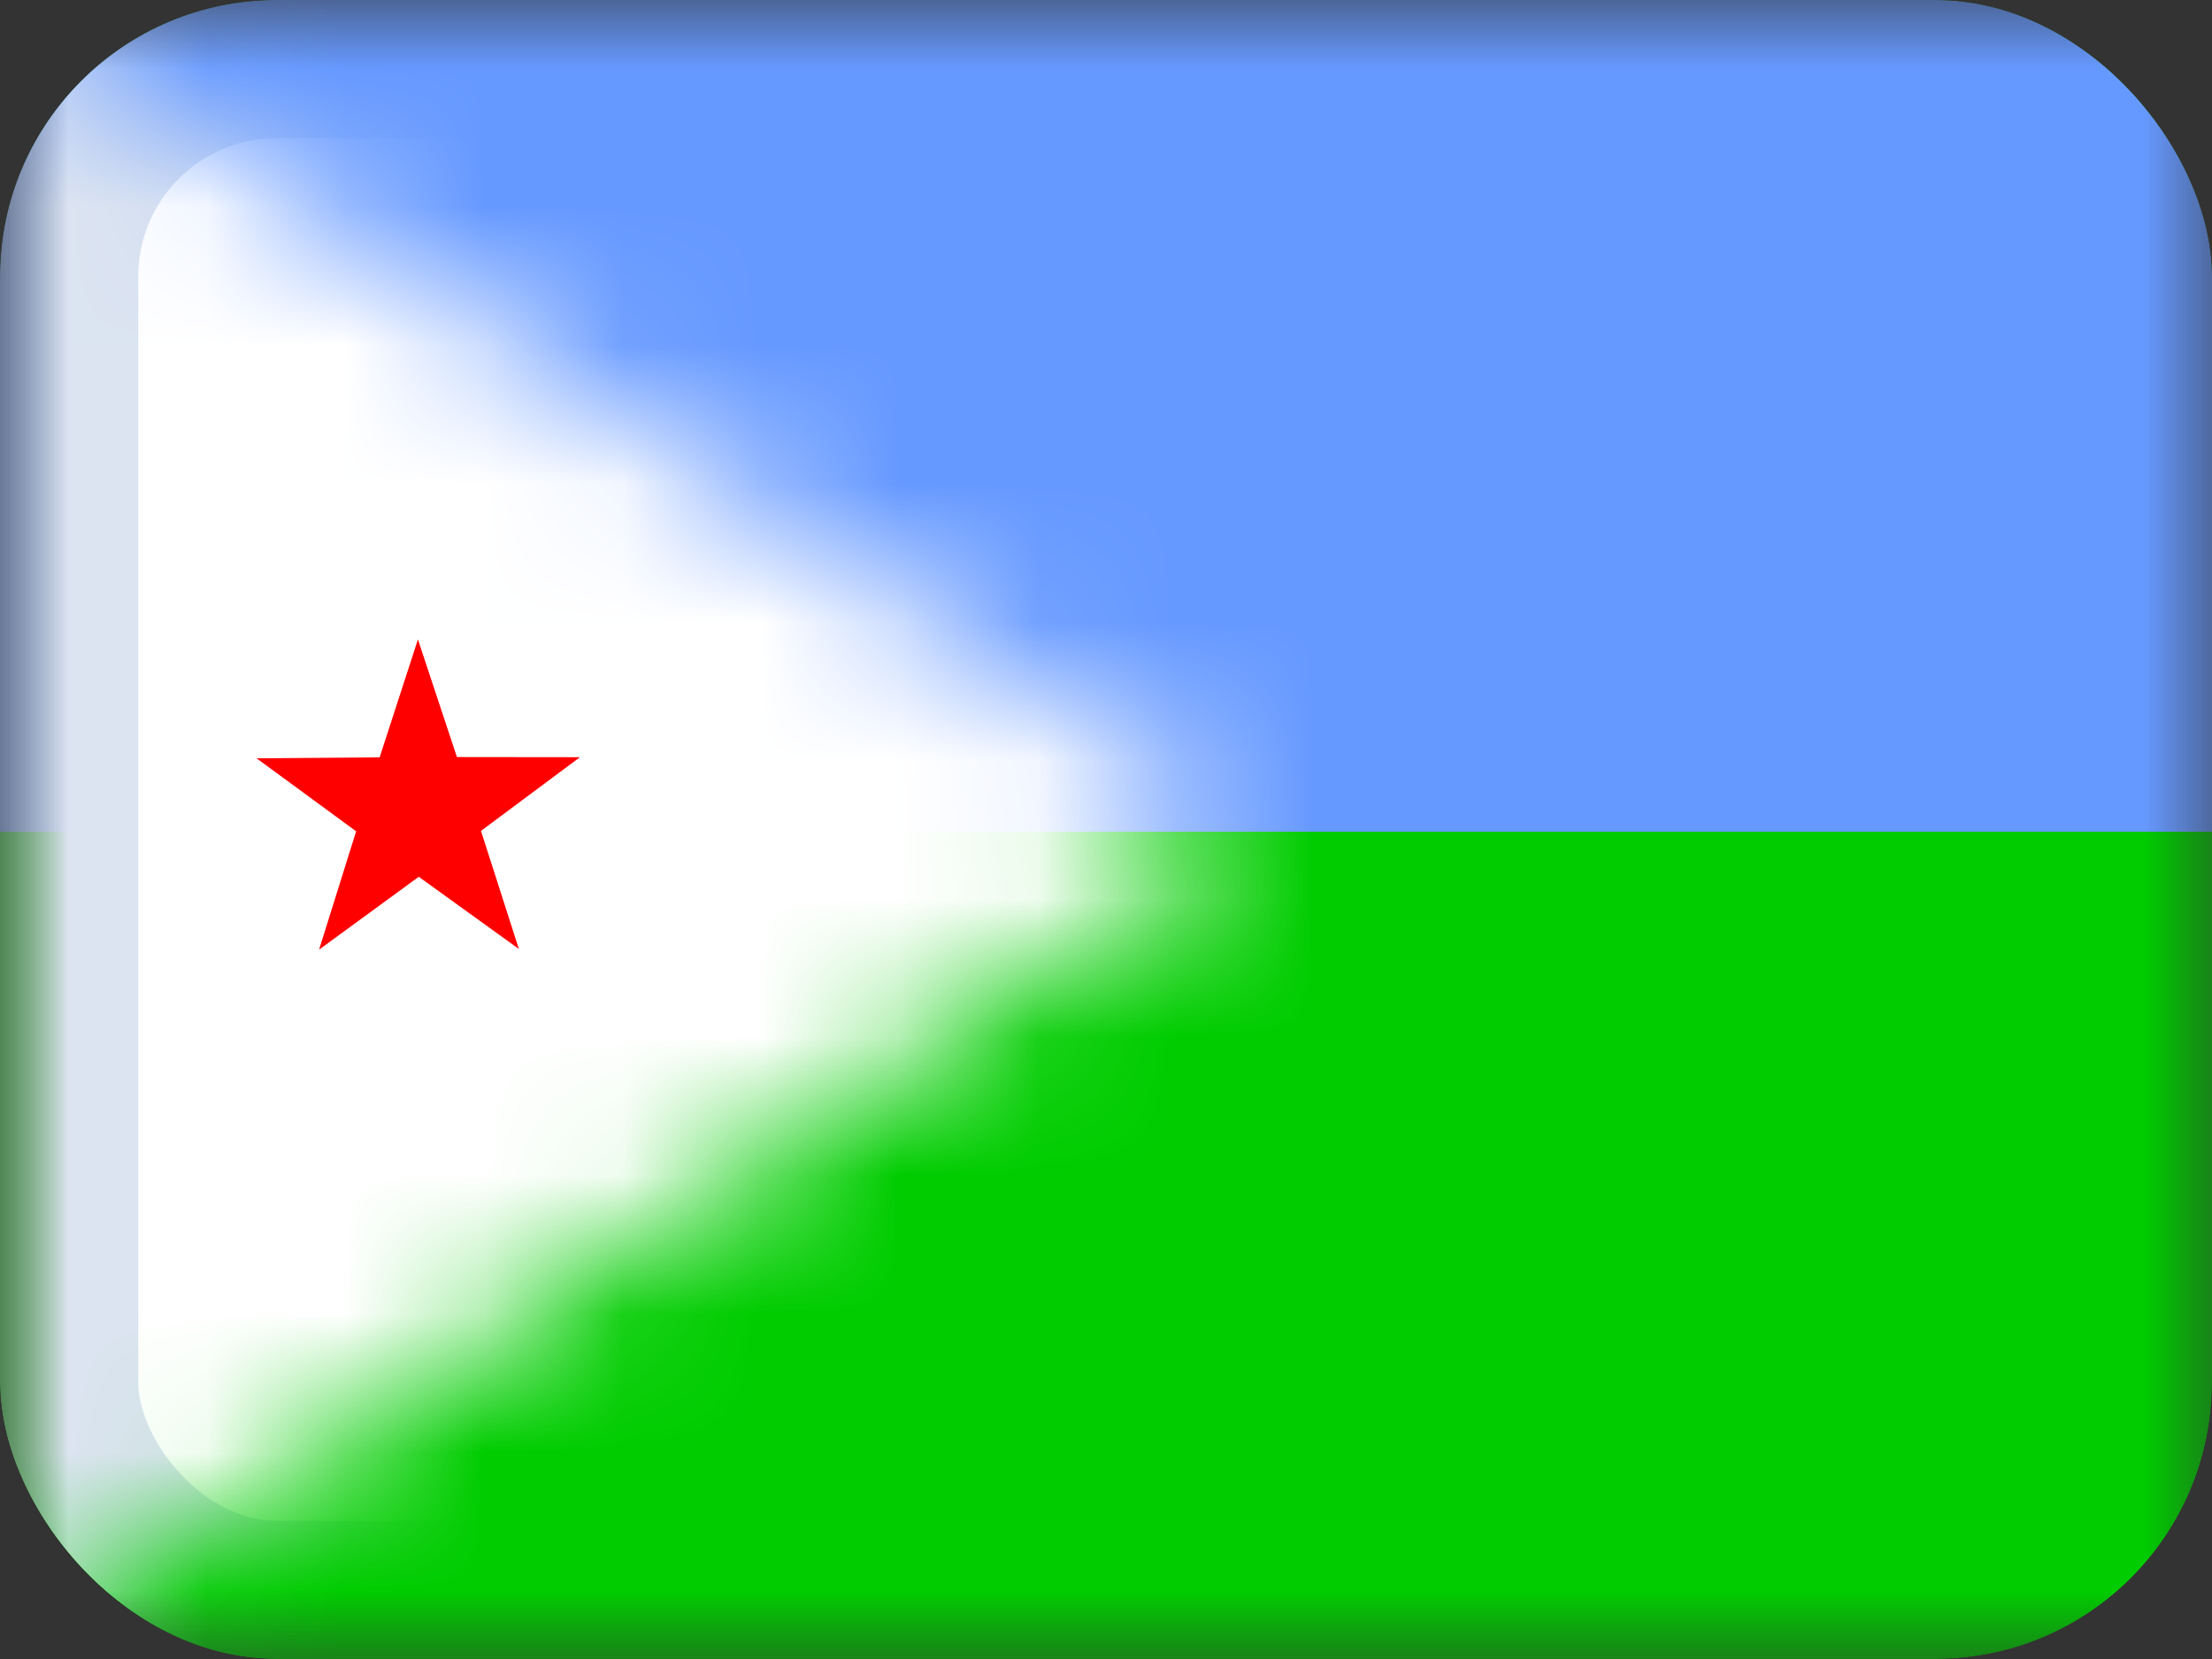 <svg width="16" height="12" viewBox="0 0 16 12" fill="none" xmlns="http://www.w3.org/2000/svg">
<rect x="0" y="0" width="16" height="12" fill="#333333" stroke="none"/>
<g clip-path="url(#clip0_1157_62857)">
<mask id="mask0_1157_62857" style="mask-type:luminance" maskUnits="userSpaceOnUse" x="-1" y="0" width="18" height="13">
<path d="M-0.002 0H16.04V12.032H-0.002V0Z" fill="white"/>
</mask>
<g mask="url(#mask0_1157_62857)">
<path fill-rule="evenodd" clip-rule="evenodd" d="M-0.002 0H18.046V12.032H-0.002V0Z" fill="#00CC00"/>
<path fill-rule="evenodd" clip-rule="evenodd" d="M-0.002 0H18.046V6.016H-0.002V0Z" fill="#6699FF"/>
<mask id="mask1_1157_62857" style="mask-type:alpha" maskUnits="userSpaceOnUse" x="-1" y="0" width="10" height="13">
<path fill-rule="evenodd" clip-rule="evenodd" d="M-0.002 0L8.992 6.008L-0.002 12.009V0Z" fill="#FFFEFE"/>
</mask>
<g mask="url(#mask1_1157_62857)">
<rect x="0.5" y="0.5" width="15" height="11" rx="1.5" fill="white" stroke="#DCE4F1"/>
</g>
<path fill-rule="evenodd" clip-rule="evenodd" d="M3.753 6.864L3.029 6.342L2.308 6.869L2.576 6.013L1.856 5.485L2.746 5.478L3.023 4.625L3.305 5.476L4.195 5.477L3.479 6.01L3.753 6.864L3.753 6.864Z" fill="#FF0000"/>
</g>
</g>
<defs>
<clipPath id="clip0_1157_62857">
<rect width="16" height="12" rx="2" fill="white"/>
</clipPath>
</defs>
</svg>
